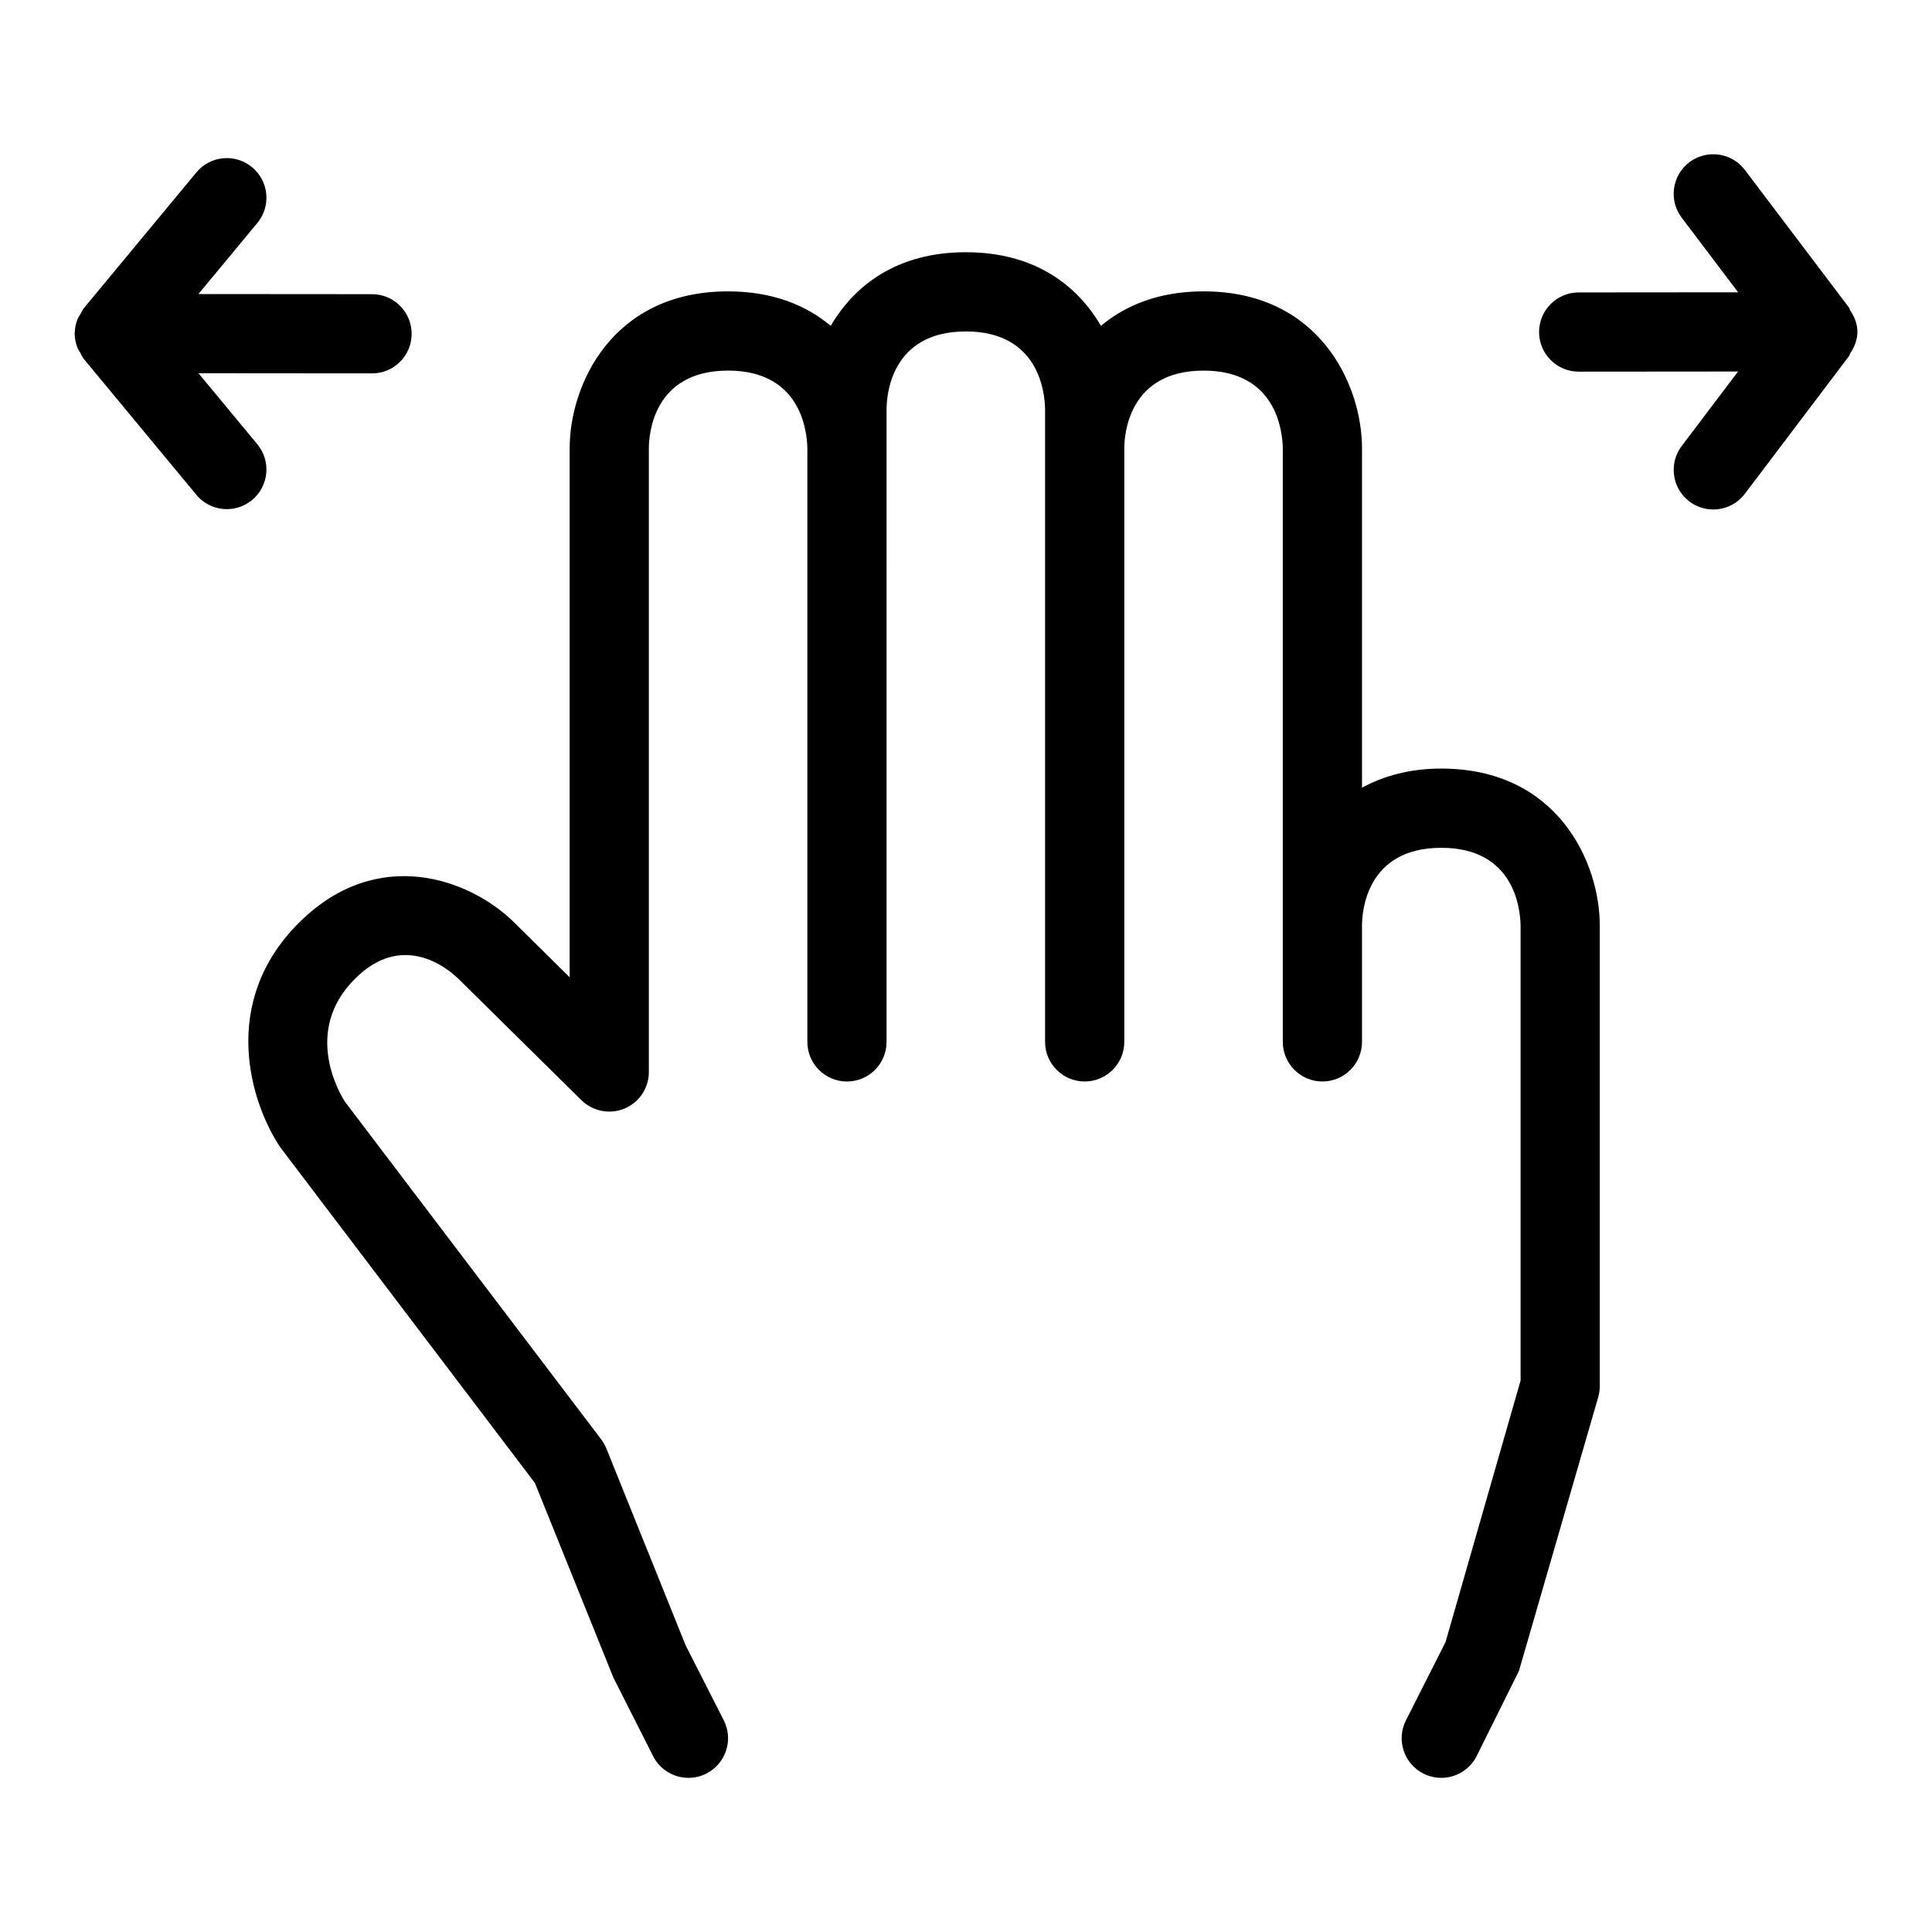 <?xml version="1.0" encoding="UTF-8"?>
<!-- Uploaded to: SVG Repo, www.svgrepo.com, Generator: SVG Repo Mixer Tools -->
<svg fill="#000000" width="800px" height="800px" version="1.1" viewBox="144 144 512 512" xmlns="http://www.w3.org/2000/svg">
 <g>
  <path d="m212.19 261.73-15.586-18.812 45.988 0.035c5.801 0 10.496-4.695 10.496-10.484 0-5.801-4.695-10.508-10.496-10.508l-46.008-0.035 15.605-18.824c3.711-4.469 3.074-11.082-1.375-14.781-4.488-3.711-11.09-3.094-14.781 1.383l-29.848 36.008c-0.383 0.465-0.57 1.012-0.859 1.52-0.273 0.469-0.598 0.883-0.797 1.395-0.445 1.148-0.695 2.348-0.719 3.562 0 0.074-0.043 0.133-0.043 0.207 0 0.047 0.027 0.09 0.027 0.137 0.016 1.246 0.281 2.477 0.738 3.656 0.191 0.488 0.504 0.883 0.762 1.332 0.297 0.531 0.492 1.102 0.891 1.582l29.848 36.02c2.074 2.508 5.066 3.801 8.078 3.801 2.359 0 4.734-0.789 6.703-2.418 4.449-3.691 5.086-10.312 1.375-14.773z"/>
  <path d="m634.26 226.15c-0.113-0.168-0.062-0.383-0.184-0.547l-27.676-36.578c-3.484-4.613-10.066-5.504-14.699-2.039-4.613 3.504-5.535 10.086-2.031 14.707l14.953 19.77-42.254 0.035c-5.801 0-10.496 4.703-10.496 10.508 0 5.793 4.695 10.484 10.496 10.484l42.234-0.035-14.926 19.734c-3.504 4.621-2.582 11.203 2.031 14.707 1.906 1.434 4.121 2.121 6.336 2.121 3.176 0 6.312-1.434 8.363-4.16l27.676-36.582c0.125-0.168 0.074-0.395 0.191-0.566 1.141-1.68 1.961-3.594 1.961-5.777-0.008-2.184-0.832-4.102-1.977-5.781z"/>
  <path d="m525.96 347.68c-8.473 0-15.332 1.992-21.012 5.066v-89.926c0-16.727-11.172-41.605-41.984-41.605-11.809 0-20.688 3.684-27.207 9.133-6.211-10.652-17.465-19.504-35.789-19.504-18.328 0-29.59 8.855-35.809 19.508-6.519-5.449-15.398-9.137-27.211-9.137-30.812 0-41.984 24.875-41.984 41.605v140.17l-14.801-14.625c-11.438-11.266-35.938-20.562-56.766 0-21.484 21.238-12.957 48.043-5.086 59.727l67.445 88.91 20.828 51.641 10.496 20.746c1.844 3.648 5.535 5.762 9.367 5.762 1.598 0 3.219-0.367 4.734-1.129 5.168-2.625 7.258-8.938 4.633-14.105l-10.129-19.926-20.992-52.133c-0.348-0.859-0.82-1.68-1.375-2.418l-67.895-89.461c-1.199-1.871-11.449-18.68 2.734-32.672 12.34-12.281 24.047-3.074 27.246 0l32.676 32.258c3.035 2.973 7.566 3.832 11.418 2.215 3.914-1.621 6.457-5.453 6.457-9.676v-165.28c0-3.445 1.004-20.613 20.992-20.613 19.188 0 20.93 15.836 21.012 20.613v157.28c0 5.793 4.695 10.508 10.496 10.508s10.496-4.715 10.496-10.508l0.004-157.28v-10.375c0-3.445 1.004-20.613 21.012-20.613 19.168 0 20.91 15.836 20.992 20.613v167.65c0 5.793 4.695 10.508 10.496 10.508s10.496-4.715 10.496-10.508v-157.27c0-3.445 1.004-20.613 21.012-20.613 19.168 0 20.91 15.836 20.992 20.613v157.27c0 5.793 4.695 10.508 10.496 10.508s10.496-4.715 10.496-10.508v-30.82c0-3.445 1.004-20.602 21.012-20.602 19.188 0 20.93 15.836 21.012 20.602v120.58l-19.887 69.312-10.496 20.746c-2.625 5.168-0.531 11.48 4.633 14.105 1.516 0.758 3.137 1.129 4.734 1.129 3.832 0 7.523-2.113 9.367-5.762l11.215-22.57 21.012-72.57c0.266-0.941 0.41-1.926 0.41-2.91v-122.06c0.004-16.723-11.188-41.598-42-41.598z"/>
 </g>
</svg>